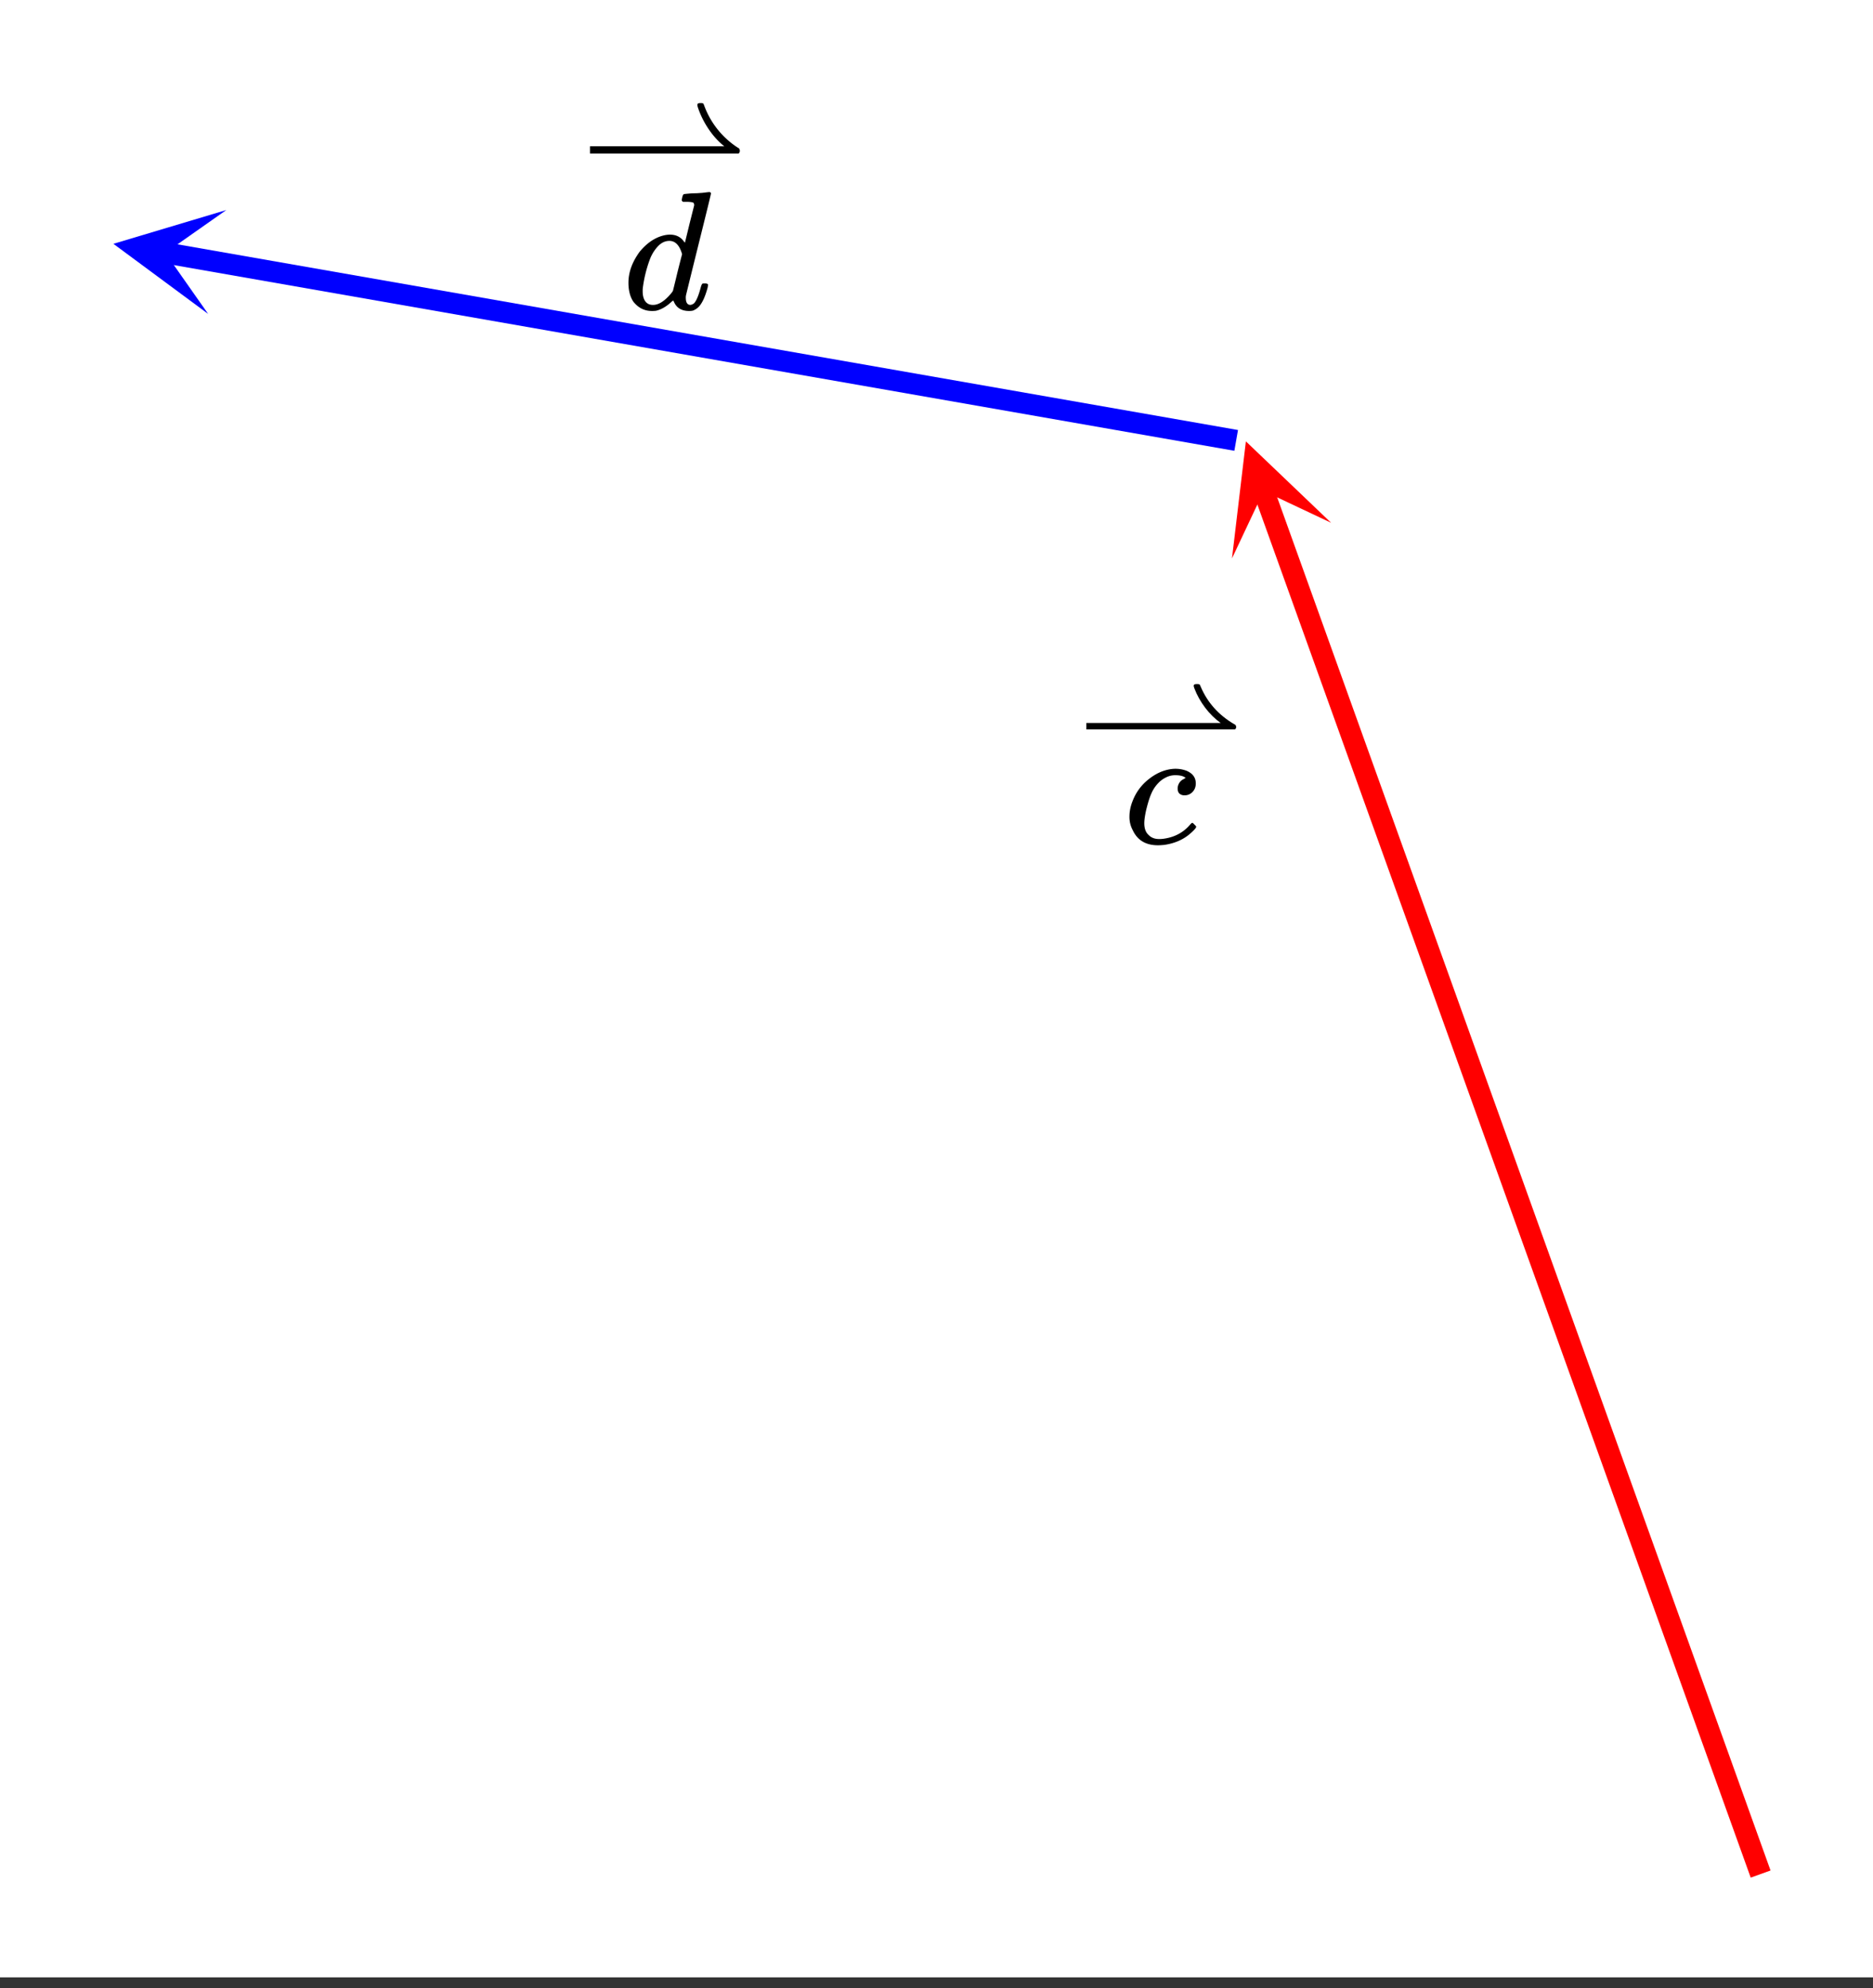 <svg xmlns="http://www.w3.org/2000/svg" xmlns:xlink="http://www.w3.org/1999/xlink" width="200" height="212.16" viewBox="0 0 150 159.12"><rect x="0" y="0" width="150" height="159.12" fill="#333333" stroke="none"/><defs><symbol overflow="visible" id="g"><path d="M5.906-9.281c.133-.008.285-.02.453-.031.176-.02.305-.036.391-.047.094-.008.145-.016.156-.016.102 0 .157.04.157.11 0 .062-.336 1.43-1 4.093-.657 2.656-.993 4.012-1 4.063a.776.776 0 0 0-.016.187c0 .387.125.578.375.578a.618.618 0 0 0 .281-.125c.188-.187.367-.617.547-1.297.05-.175.098-.27.14-.28.008-.009.051-.017.126-.017h.062c.164 0 .25.04.25.11 0 .031-.012.105-.031.219-.2.75-.445 1.273-.734 1.562a1.34 1.34 0 0 1-.438.281c-.074.02-.18.032-.313.032-.574 0-.968-.223-1.187-.672-.055-.114-.078-.164-.078-.156C4.035-.696 4.02-.692 4-.672a.2.2 0 0 1-.063.047c-.43.406-.855.656-1.28.75a2.598 2.598 0 0 1-.329.016c-.594 0-1.09-.25-1.484-.75-.262-.395-.39-.899-.39-1.516 0-.832.3-1.66.905-2.484.563-.676 1.18-1.102 1.86-1.282a2.24 2.24 0 0 1 .562-.078c.489 0 .864.188 1.125.563.051.062.078.086.078.062.008-.039.13-.535.36-1.484.238-.945.363-1.442.375-1.484 0-.114-.028-.188-.078-.22-.094-.038-.274-.062-.532-.062h-.296c-.055-.062-.086-.097-.094-.11 0-.019.015-.108.047-.265.039-.164.097-.25.171-.25.008 0 .055-.004.141-.015.094-.008.219-.02.375-.032.156-.007.305-.015.453-.015zM4.75-4.406c-.2-.707-.54-1.063-1.016-1.063-.355 0-.671.157-.953.469a3.19 3.19 0 0 0-.625 1.047 10.3 10.3 0 0 0-.547 2.219c0 .023-.007.07-.015.14v.157c0 .335.066.601.203.796.144.2.351.297.625.297.469 0 .969-.328 1.5-.984l.094-.14c.082-.321.203-.813.359-1.47.164-.656.29-1.144.375-1.468zm0 0"/></symbol><symbol overflow="visible" id="i"><path d="M5.484-1.64c.032 0 .086.046.172.14.094.086.14.14.14.172 0 .086-.14.25-.421.5C4.812-.316 4.102 0 3.25.125c-.2.02-.371.031-.516.031-.968 0-1.64-.398-2.015-1.203A2.202 2.202 0 0 1 .453-2.14c0-.414.086-.843.266-1.28a4.021 4.021 0 0 1 1.265-1.704c.594-.477 1.223-.754 1.891-.828a2.54 2.54 0 0 1 1.14.14c.5.211.75.547.75 1.016 0 .281-.09.512-.265.688a.837.837 0 0 1-.64.265.578.578 0 0 1-.407-.14c-.094-.094-.14-.227-.14-.407 0-.144.039-.289.125-.437a.791.791 0 0 1 .359-.313c.07-.05.117-.078.14-.078.04 0 .008-.031-.093-.093-.168-.094-.407-.141-.719-.141a1.62 1.62 0 0 0-.766.187 2.043 2.043 0 0 0-.578.422 2.77 2.77 0 0 0-.562.828c-.149.325-.293.79-.438 1.391-.093.43-.14.766-.14 1.016 0 .418.113.73.343.937.207.219.489.328.844.328.133 0 .27-.008.406-.031.852-.125 1.547-.5 2.079-1.125.082-.094.14-.14.171-.14zm0 0"/></symbol><clipPath id="a"><path d="M0 0h150v158.25H0zm0 0"/></clipPath><clipPath id="b"><path d="M91 29h59v129.25H91zm0 0"/></clipPath><clipPath id="c"><path d="M98 35h9v10h-9zm0 0"/></clipPath><clipPath id="d"><path d="M98.664 44.695L82.61.035l44.66-16.058 16.055 44.664zm0 0"/></clipPath><clipPath id="e"><path d="M9 16h10v10H9zm0 0"/></clipPath><clipPath id="f"><path d="M16.668 25.125l-46.75-8.184 8.18-46.75 46.75 8.184zm0 0"/></clipPath><clipPath id="h"><path d="M47.25 8.25h12V13h-12zm0 0"/></clipPath><clipPath id="j"><path d="M87 54.75h12V59H87zm0 0"/></clipPath></defs><g clip-path="url(#a)" fill="#fff"><path d="M0 0h150v159H0zm0 0"/><path d="M0 0h150v159H0zm0 0"/></g><g clip-path="url(#b)"><path d="M141 150L101.176 39.219" fill="none" stroke-width="1.688" stroke="red"/></g><g clip-path="url(#c)"><g clip-path="url(#d)"><path d="M98.664 44.695l1.113-9.367 6.825 6.516-5.395-2.543zm0 0" fill="red"/></g></g><path d="M99 35.25L13.156 20.227" fill="none" stroke-width="1.688" stroke="#00f"/><g clip-path="url(#e)"><g clip-path="url(#f)"><path d="M16.668 25.125l-7.586-5.61 9.04-2.703-4.884 3.43zm0 0" fill="#00f"/></g></g><use xlink:href="#g" x="49.875" y="24.75"/><g clip-path="url(#h)"><path d="M-5337.66 11.71v.58H59.156c.063-.071.094-.138.094-.204 0-.133-.05-.219-.148-.258a6.785 6.785 0 0 1-2.684-3.32c-.047-.133-.082-.211-.11-.23a.491.491 0 0 0-.203-.028c-.144 0-.226.027-.242.086-.027.039-.015.14.04.3.206.606.495 1.177.863 1.72.37.542.785.992 1.242 1.355zm0 0v.58H57.902v-.58zm0 0"/></g><use xlink:href="#i" x="90" y="67.5"/><g clip-path="url(#j)"><path d="M-5297.91 57.867v.516H98.906c.063-.059.094-.121.094-.18 0-.121-.05-.2-.148-.234-1.25-.73-2.145-1.727-2.684-2.985-.047-.12-.082-.191-.11-.207-.027-.02-.093-.027-.203-.027-.144 0-.226.027-.242.078-.027.035-.015.125.04.27.206.543.495 1.058.863 1.547.37.488.785.894 1.242 1.222zm0 0v.516H97.652v-.516zm0 0"/></g></svg>